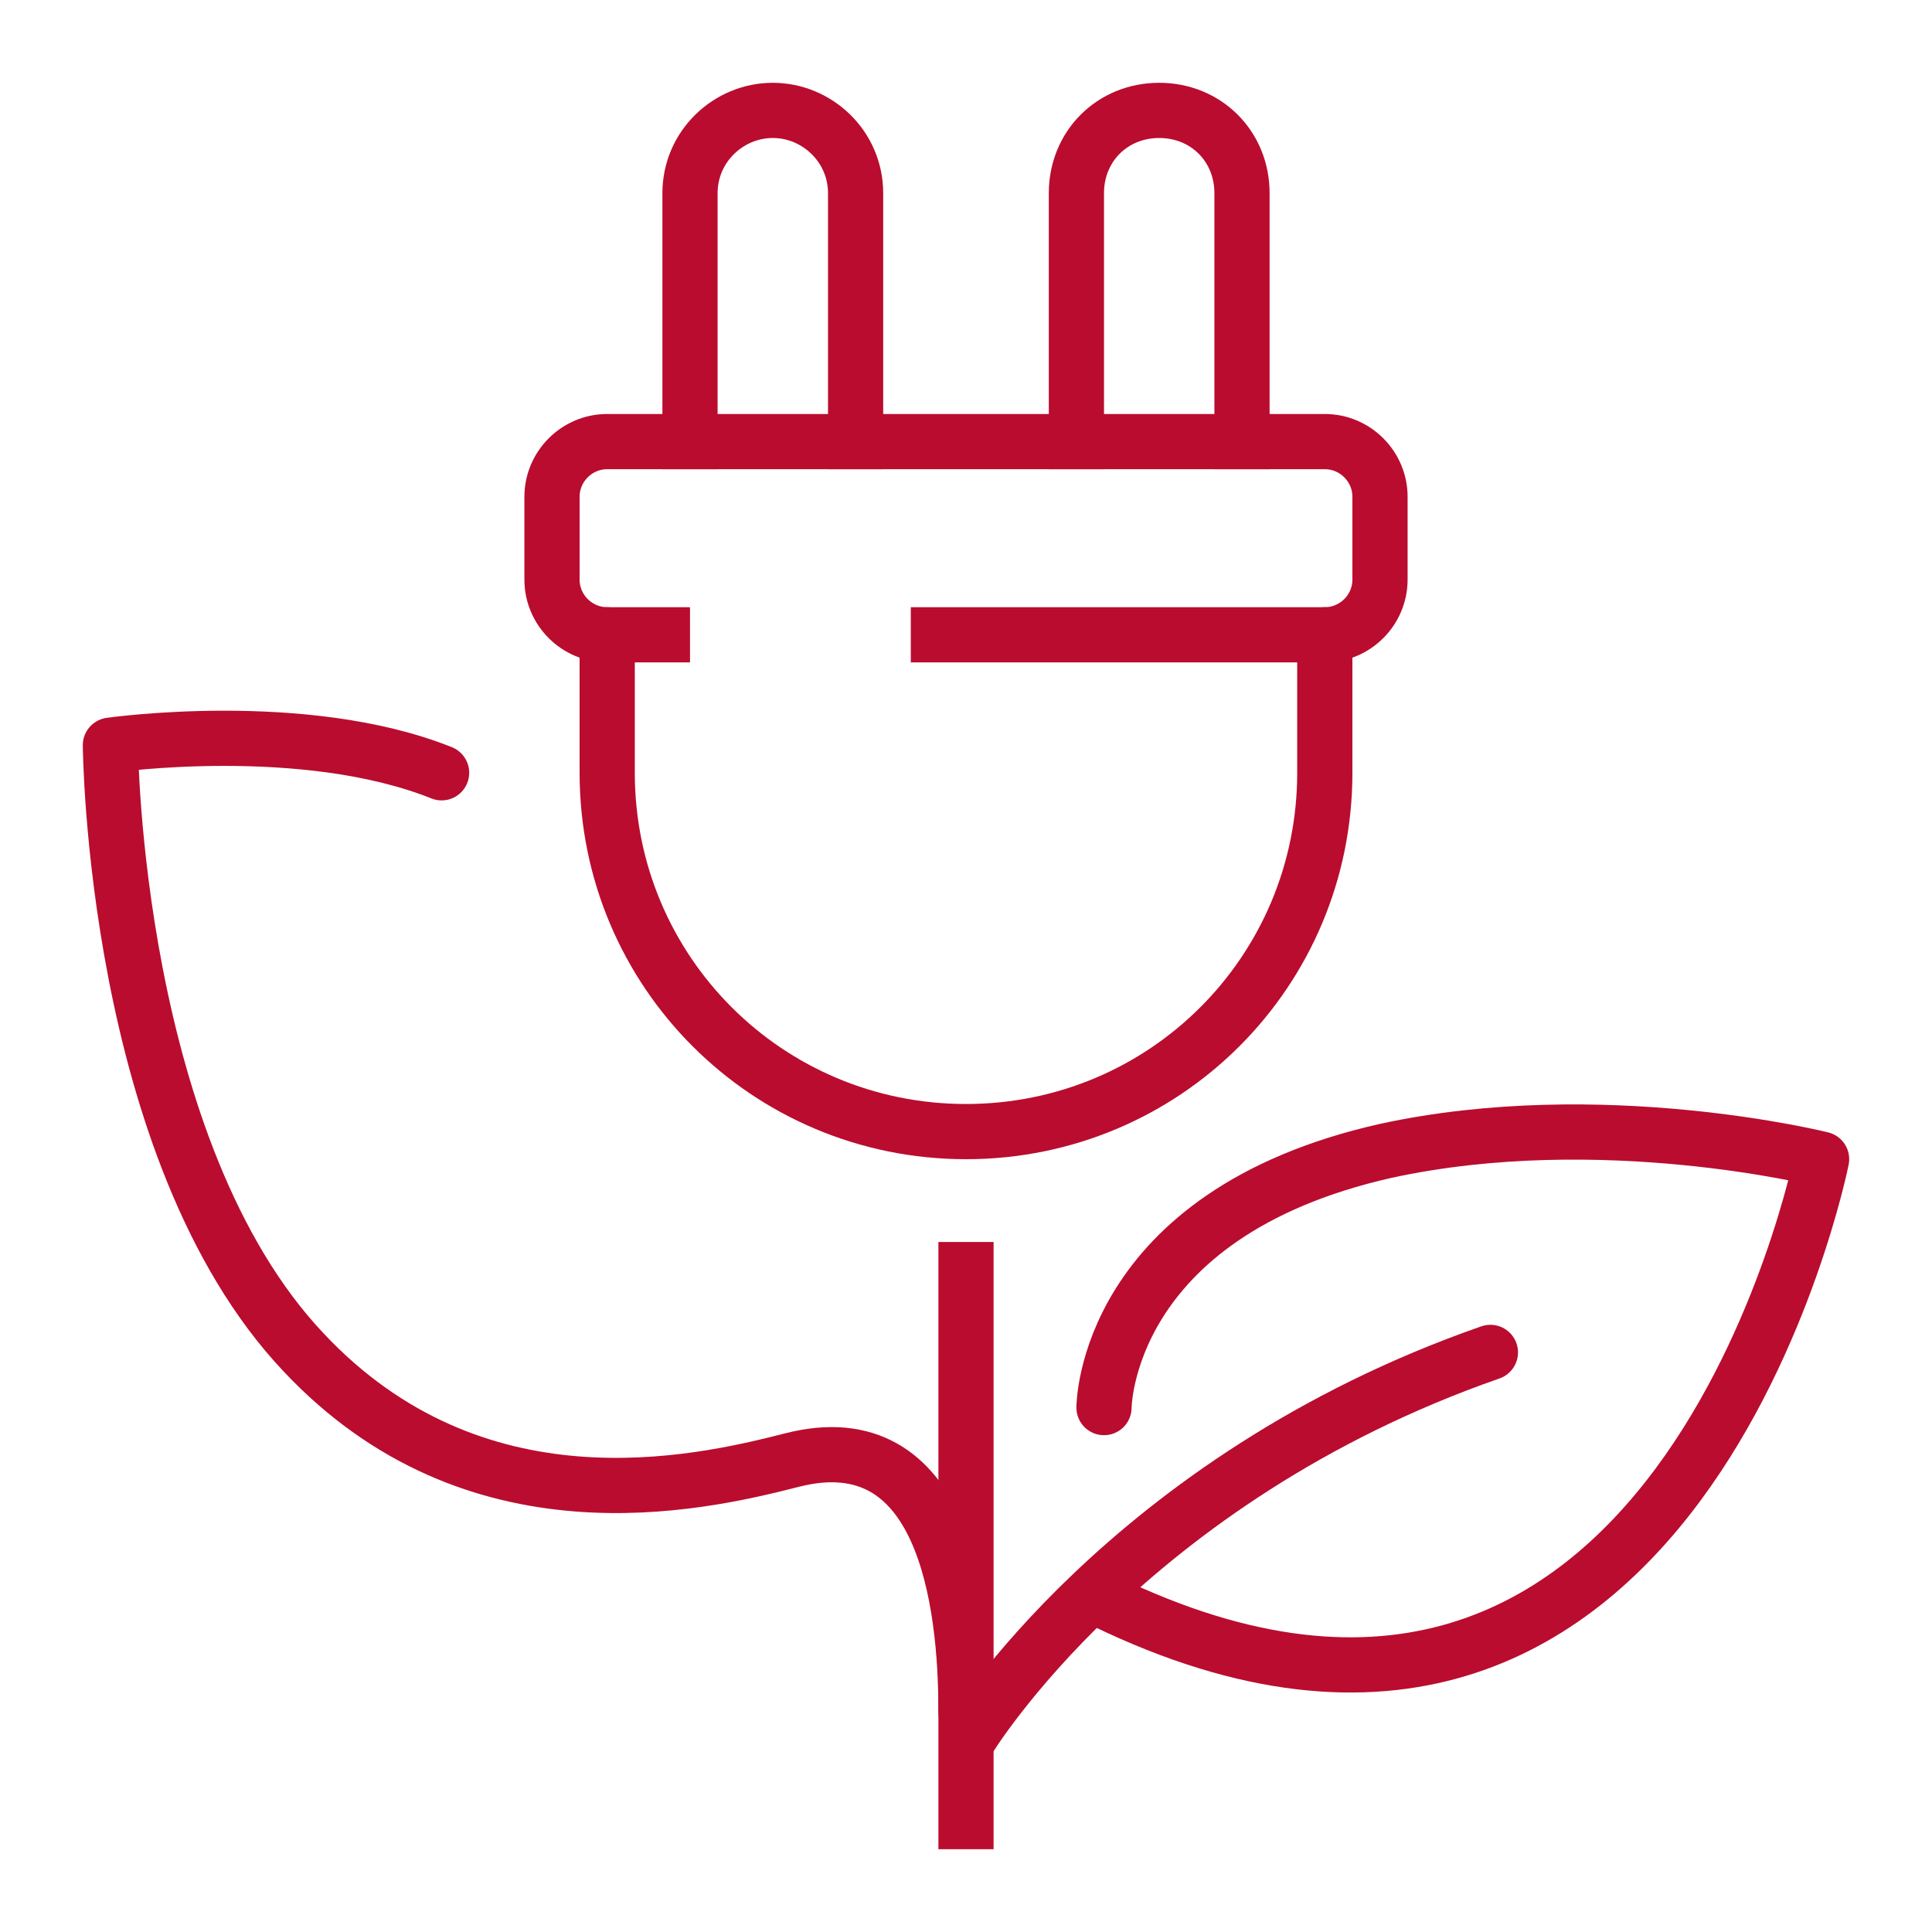 <?xml version="1.0" encoding="utf-8"?>
<!-- Generator: Adobe Illustrator 22.0.0, SVG Export Plug-In . SVG Version: 6.00 Build 0)  -->
<svg version="1.1" id="Layer_1" xmlns="http://www.w3.org/2000/svg" xmlns:xlink="http://www.w3.org/1999/xlink" x="0px" y="0px"
	 viewBox="0 0 70 70" style="enable-background:new 0 0 70 70;" xml:space="preserve">
<style type="text/css">
	.st0{fill:none;stroke:#BA0C2F;stroke-width:2;stroke-linecap:round;stroke-linejoin:round;stroke-miterlimit:10;}
	.st1{fill:none;stroke:#BA0C2F;stroke-width:2;stroke-linecap:square;stroke-linejoin:round;stroke-miterlimit:10;}
	.st2{fill:none;stroke:#BA0C2F;stroke-width:2;stroke-linejoin:round;stroke-miterlimit:10;}
	.st3{fill:#BA0C2F;}
	.st4{fill:#464646;stroke:#BA0C2F;stroke-miterlimit:10;}
</style>
<g id="green_energy_2_">
	<g>
		<path class="st0" d="M16,28c-5-2-12-1-12-1c0,0,0.1,14.7,7,22c6.2,6.6,14.2,4.8,17.7,3.9C34.2,51.5,35,58,35,62"/>
		<g>
			<path class="st0" d="M40,51c0,0,0-7,10.2-9.3C58,40,66,42,66,42s-5.2,26.1-26,16"/>
			<path class="st0" d="M35.1,63c0,0,5.7-9.4,18.9-14"/>
		</g>
	</g>
	<g>
		<path class="st0" d="M48,23v5c0,7.2-5.8,13-13,13l0,0c-7.2,0-13-5.8-13-13v-5"/>
		<line class="st1" x1="35" y1="46" x2="35" y2="66"/>
		<path class="st1" d="M24,23h-2c-1.1,0-2-0.9-2-2v-3c0-1.1,0.9-2,2-2h26c1.1,0,2,0.9,2,2v3c0,1.1-0.9,2-2,2H34"/>
	</g>
	<path class="st1" d="M25,16V7c0-1.7,1.4-3,3-3l0,0c1.6,0,3,1.3,3,3v9"/>
	<path class="st1" d="M39,16V7c0-1.7,1.3-3,3-3l0,0c1.7,0,3,1.3,3,3v9"/>
</g>
<g id="tools_1_">
	<g>
		<path class="st0" d="M290.7-57.8c-2.2,1-5,0.3-6.3-1.8l-3.7-5.7l5-5l5.7,3.7c2.2,1.4,2.9,4.1,1.8,6.3"/>
		<line class="st2" x1="293.7" y1="-61.4" x2="313.7" y2="-41.4"/>
		<line class="st2" x1="289.7" y1="-57.4" x2="309.7" y2="-37.4"/>
		<path class="st0" d="M331.3-9.3l-17.1-17.1c-0.6-0.6-0.9-1.5-0.9-2.4l0.1-3l-4.4,0.1l-2.1-2.1l10.5-10.5l2.1,2.1l-0.1,4.4l3-0.1
			c0.9,0,1.8,0.3,2.4,0.9l17.1,17.1c1.3,1.3,1.2,3.4-0.2,4.8l-5.5,5.5C334.7-8.1,332.5-8,331.3-9.3z"/>
		<line class="st0" x1="320.7" y1="-30.4" x2="334.7" y2="-16.4"/>
	</g>
	<g>
		<path class="st0" d="M327.7-49.1c1.2,0.5,2.6,0.8,4,0.8c6.1,0,11-4.9,11-11c0-1.5-0.3-2.9-0.8-4.2l-6.2,6.2h-2.8l-3.2-3.2v-2.8
			l6.2-6.2c-1.3-0.5-2.7-0.8-4.2-0.8c-6.1,0-11,4.9-11,11c0,1.4,0.3,2.8,0.8,4"/>
		<path class="st0" d="M295.7-29.6c-1.2-0.5-2.6-0.8-4-0.8c-6.1,0-11,4.9-11,11c0,1.5,0.3,2.9,0.8,4.2l6.2-6.2h2.8l3.2,3.2v2.8
			l-6.2,6.2c1.3,0.5,2.7,0.8,4.2,0.8c6.1,0,11-4.9,11-11c0-1.4-0.3-2.8-0.8-4"/>
		<line class="st1" x1="312.7" y1="-48.4" x2="320.7" y2="-56.4"/>
		<line class="st1" x1="323.7" y1="-43.4" x2="328.7" y2="-48.4"/>
		<line class="st1" x1="302.7" y1="-38.4" x2="294.7" y2="-30.4"/>
		<line class="st1" x1="307.7" y1="-27.4" x2="302.7" y2="-22.4"/>
	</g>
</g>
<g id="fast_service_2_">
	<g>
		<circle class="st0" cx="294.7" cy="68.6" r="6"/>
		<path class="st0" d="M302.7,43.6v4c0,1.7-1.3,3-3,3h-4"/>
		<line class="st1" x1="306.7" y1="68.6" x2="300.7" y2="68.6"/>
		<g>
			<polyline class="st1" points="329.7,46.6 321.7,46.6 321.7,43.6 312.7,50.6 321.7,57.6 321.7,54.6 342.7,54.6 			"/>
			<line class="st1" x1="335.7" y1="46.6" x2="339.7" y2="46.6"/>
		</g>
		<path class="st1" d="M288.7,68.6h-4c-2.2,0-4-1.8-4-4v-7.3c0-1.7,0.6-3.4,1.8-4.7l14.2-15.7c1.9-2.1,4.6-3.3,7.4-3.3h25.6"/>
	</g>
	<g>
		<path class="st1" d="M342.7,94.6v-26c0-0.6-0.4-1-1-1h-28c-0.6,0-1,0.4-1,1v26c0,0.6,0.4,1,1,1h28
			C342.2,95.6,342.7,95.2,342.7,94.6z"/>
		<polyline class="st0" points="331.7,67.6 331.7,73.6 323.7,73.6 323.7,67.6 		"/>
		<line class="st1" x1="336.7" y1="89.6" x2="332.7" y2="89.6"/>
	</g>
</g>
<g id="call_center-support_1_">
	<g>
		<path class="st0" d="M317.7,169.6h-5c-1.1,0-2-0.9-2-2l0,0c0-1.1,0.9-2,2-2h5c1.1,0,2,0.9,2,2l0,0
			C319.7,168.7,318.8,169.6,317.7,169.6z"/>
		<path class="st0" d="M309.7,167.6h-5c-3.3,0-6-2.7-6-6v-5"/>
		<path class="st0" d="M298.7,162.6c-3,0-5-2-5-4.5v-3c0-2.5,2-4.5,5-4.5"/>
	</g>
	<g>
		<path class="st1" d="M345.7,193.6v-0.1c0-5.4-3.1-10.3-8-12.7l-11-5.2c-3.2,3-7.3,5-12,5s-7.8-2-11-5l-12,5.2
			c-4.9,2.3-8,7.2-8,12.7v0.1"/>
		<polyline class="st0" points="303.7,175.6 296.7,188.6 306.7,186.6 		"/>
		<polyline class="st0" points="326.7,175.6 332.7,188.6 322.7,186.6 		"/>
	</g>
	<g>
		<path class="st0" d="M298.7,156.6v-9c0-9,6.9-16,16-16c9.1,0,17,7,17,16v15c0,0-1,12,4,17"/>
		<path class="st1" d="M327.7,152.6v7.5c0,6.9-5.6,14.5-12.5,14.5l0,0c-6.9,0-12.5-7.6-12.5-14.5v-7.5"/>
		<polyline class="st1" points="327.7,148.6 321.7,148.6 321.7,142.6 316.7,148.6 302.7,148.6 		"/>
	</g>
</g>
<g>
	<g>
		<path class="st3" d="M349.6,276.2c-2.6,0-4.7,1-6.3,2.6l-8.3-4.4c0.3-0.8,0.3-1.3,0.3-2.1v-1l7.6-3.4c1.5,1.8,3.9,3.1,6.8,3.1
			c4.9,0,9.1-4.2,9.1-9.1c0-4.9-4.2-9.1-9.1-9.1c-4.9,0-9.1,4.2-9.1,9.1v1l-7.6,3.4c-1.6-1.8-3.9-3.1-6.8-3.1
			c-4.9,0-9.1,4.2-9.1,9.1c0,4.9,4.2,9.1,9.1,9.1c2.6,0,4.7-1,6.2-2.6l8.1,4.4v2.1c0,4.9,4.2,9.1,9.1,9.1c4.9,0,9.1-4.2,9.1-9.1
			C358.7,280.4,354.5,276.2,349.6,276.2L349.6,276.2z M349.6,253.9c4.5,0,8,3.5,8,8c0,4.5-3.5,8-8,8c-4.5,0-8-3.5-8-8
			C341.6,257.4,345.1,253.9,349.6,253.9L349.6,253.9z M326.1,280.1c-4.3,0-7.8-3.4-7.8-7.8s3.4-7.8,7.8-7.8c4.3,0,7.8,3.4,7.8,7.8
			S330.5,280.1,326.1,280.1L326.1,280.1z M349.6,293.2c-4.4,0-7.9-3.5-7.9-7.9c0-4.4,3.5-7.9,7.9-7.9c4.4,0,7.9,3.5,7.9,7.9
			C357.5,289.8,354,293.2,349.6,293.2L349.6,293.2z M349.6,291.8"/>
	</g>
	<g id="security_system-alarm_2_">
		<g>
			<path class="st1" d="M314.7,283.6h-18c-1.1,0-2-0.9-2-2v-43c0-1.1,0.9-2,2-2h32c1.1,0,2,0.9,2,2v20"/>
			<rect x="301.7" y="243.6" class="st1" width="22" height="8"/>
			<g>
				<circle class="st4" cx="303.7" cy="259.6" r="2"/>
				<circle class="st4" cx="311.7" cy="259.6" r="2"/>
				<circle class="st4" cx="303.7" cy="267.6" r="2"/>
				<circle class="st4" cx="311.7" cy="267.6" r="2"/>
				<circle class="st4" cx="303.7" cy="275.6" r="2"/>
				<circle class="st4" cx="311.7" cy="275.6" r="2"/>
			</g>
		</g>
	</g>
</g>
<g>
	<g id="eco_friendly_2_">
		<path class="st0" d="M7.4-188c3.3-0.7,6.8-0.6,10.2,0.4c10.6,3.2,16.6,14.4,13.3,25c-3.2,10.6-14.4,16.6-25,13.3
			s-16.6-14.4-13.3-25c0.9-3.1,2.6-5.8,4.7-8"/>
		<g>
			<path class="st0" d="M20-155.8c-5.6-3.6-9.6-8.8-11.6-15"/>
			<path class="st0" d="M17.7-157.1c-6.5,1.4-12.6-1-15.3-7.5c-2.8-6.9-1.6-15.2,0-22.1c0.2,1.4,2.2,3.4,2.8,4
				c3.9,3.7,9.7,2.9,13.6,6.2c4,3.5,4.4,10.6,1.7,14.9"/>
		</g>
	</g>
	<g id="design-architecture_1_">
		<g>
			<path class="st0" d="M55.1-153.8l-1.4-15.3l-19.5-35.9c-0.9-1.7-3-2.3-4.7-1.4l-4.5,2.4c-1.7,0.9-2.3,3-1.4,4.7L43-163.4
				L55.1-153.8z"/>
			<line class="st0" x1="48.7" y1="-167.6" x2="42.5" y2="-164.2"/>
			<line class="st0" x1="54.5" y1="-157" x2="52.7" y2="-156"/>
			<line class="st0" x1="31.9" y1="-198.6" x2="25.7" y2="-195.3"/>
			<line class="st0" x1="47.8" y1="-167.1" x2="31" y2="-198.1"/>
		</g>
	</g>
</g>
</svg>
